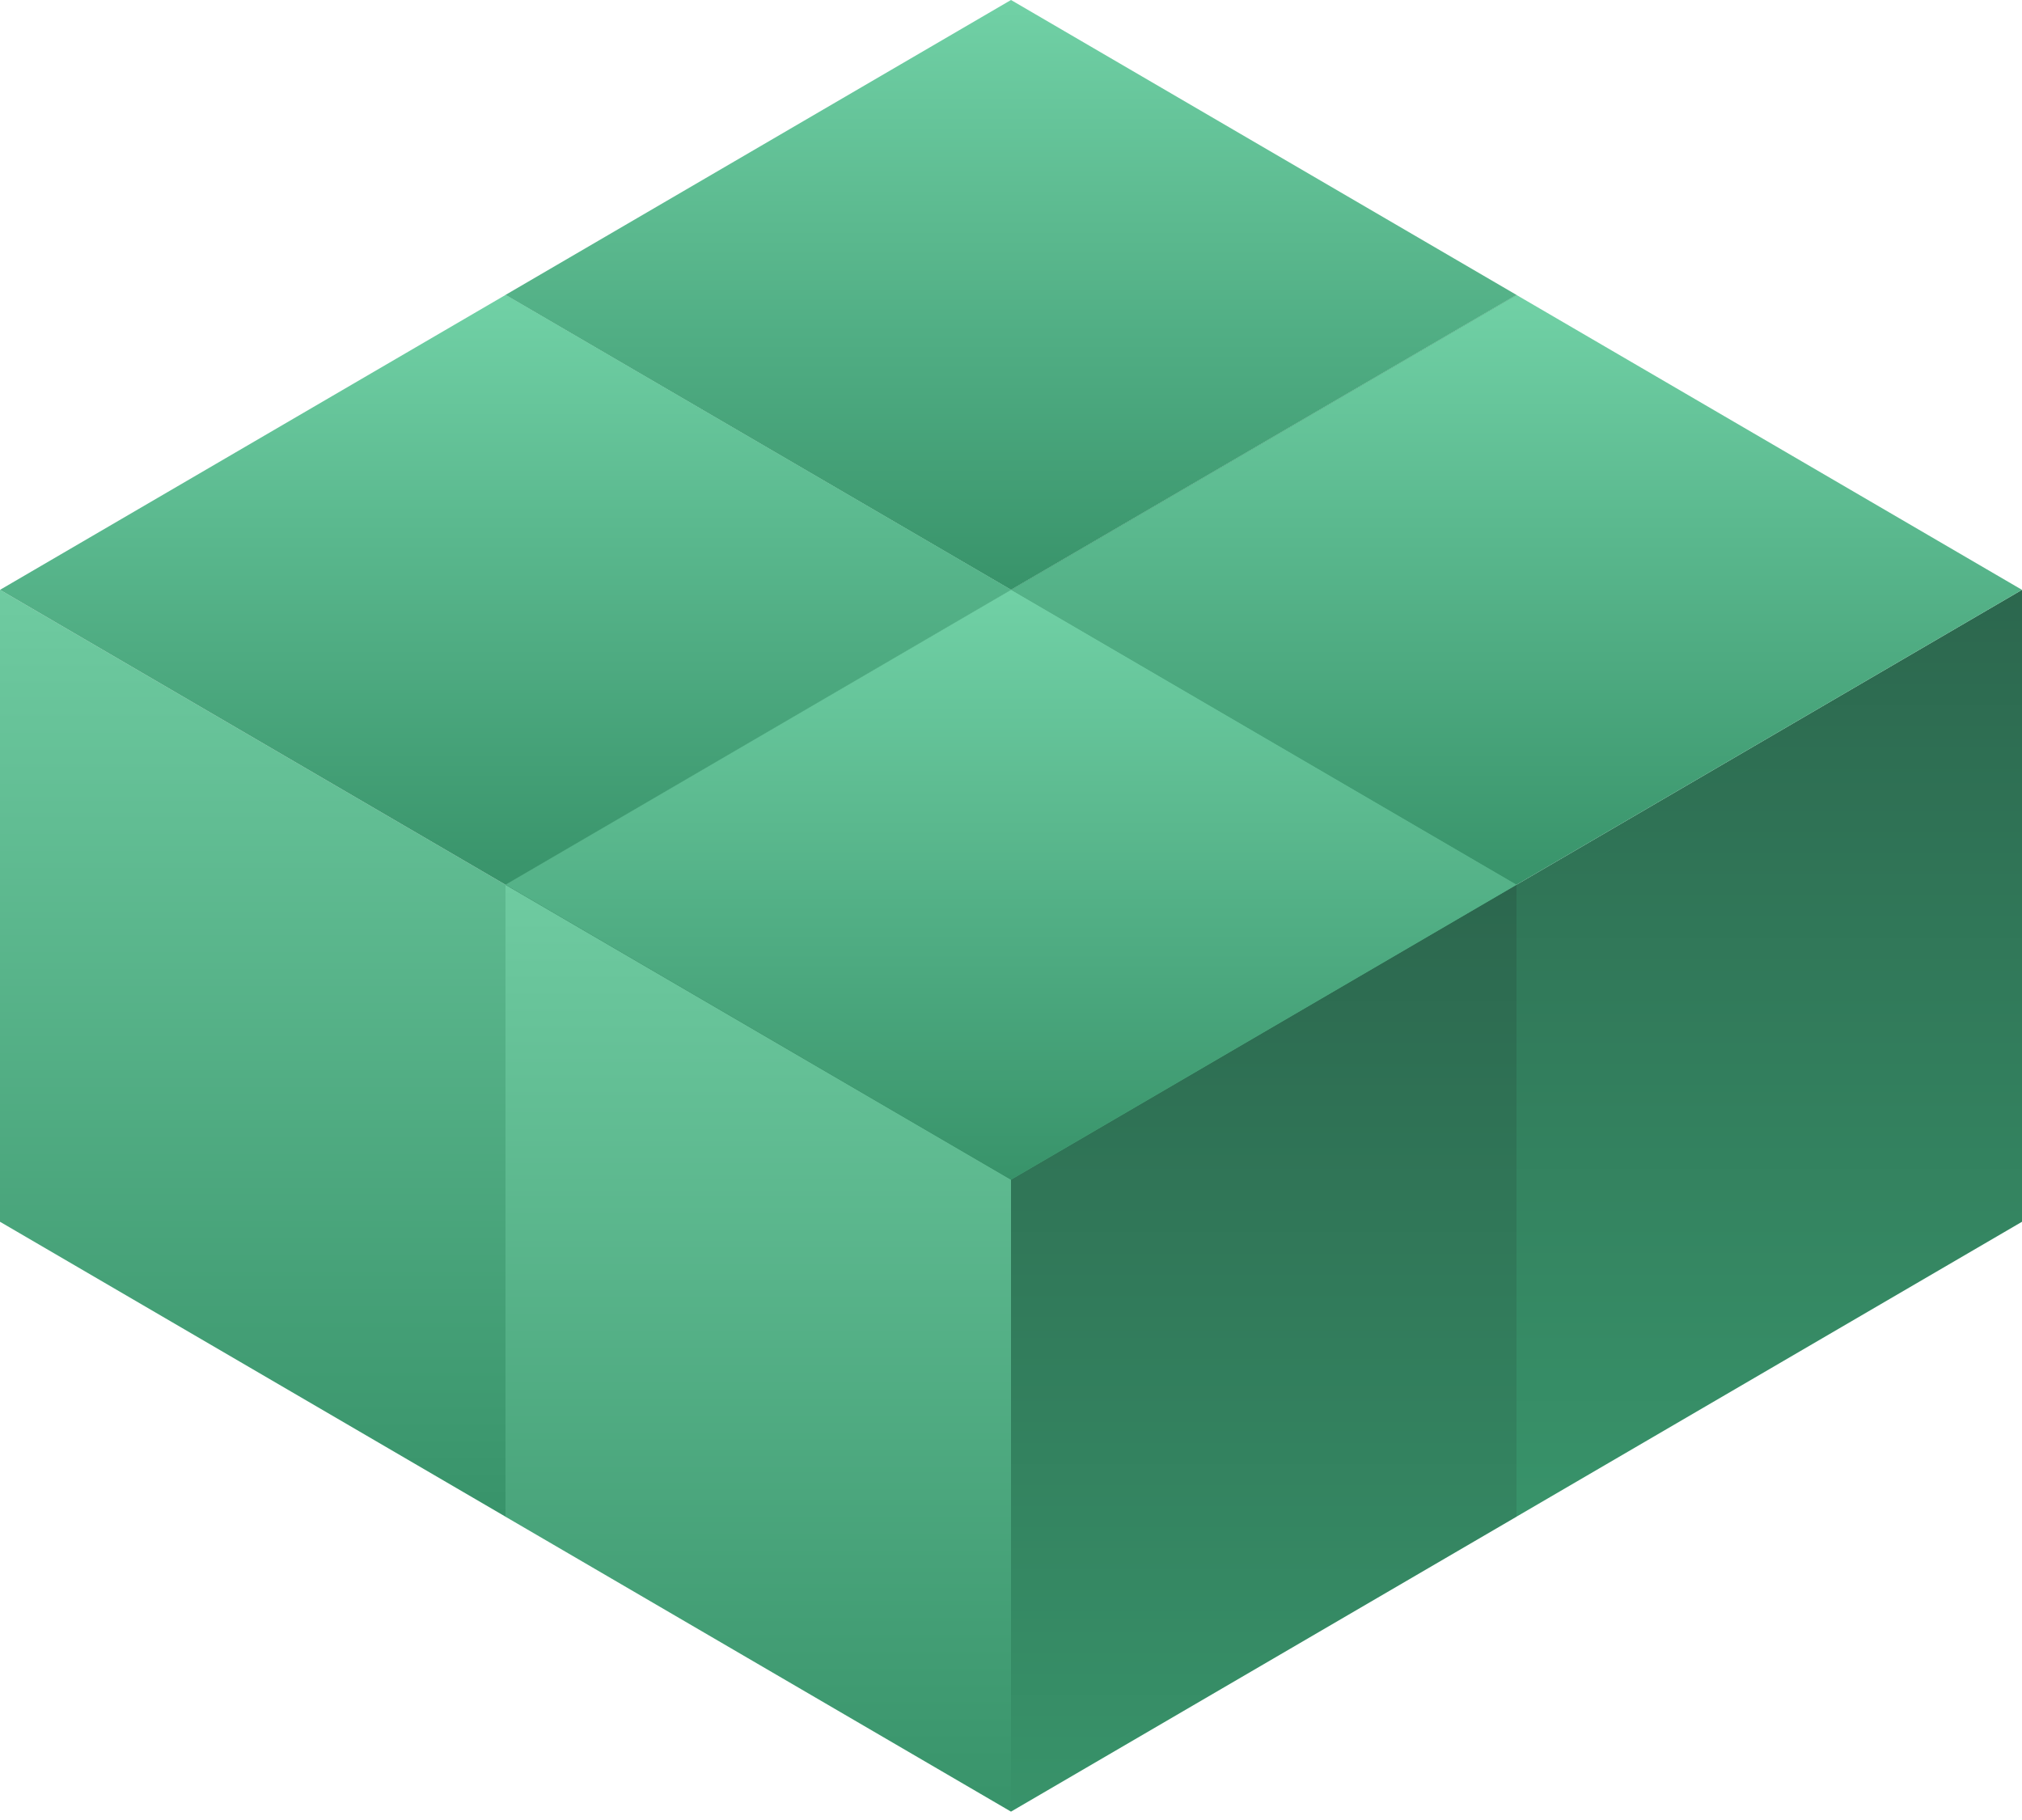 <svg width="200" height="180" viewBox="0 0 200 180" fill="none" xmlns="http://www.w3.org/2000/svg">
<path d="M100 120.829L150 91.662L150 29.163L100 58.329L100 120.829Z" fill="url(#paint0_linear)"/>
<path d="M100 120.829L50 91.662L50 29.163L100 58.329L100 120.829Z" fill="url(#paint1_linear)"/>
<path d="M100 0L150 29.167L100 58.333L50 29.167L100 0Z" fill="url(#paint2_linear)"/>
<path d="M150 150.001L200 120.834L200 58.334L150 87.501L150 150.001Z" fill="url(#paint3_linear)"/>
<path d="M150 150.001L100 120.834L100 58.334L150 87.501L150 150.001Z" fill="url(#paint4_linear)"/>
<path d="M150 29.171L200 58.337L150 87.504L100 58.337L150 29.171Z" fill="url(#paint5_linear)"/>
<path d="M50 150.001L100 120.834L100 58.334L50 87.501L50 150.001Z" fill="url(#paint6_linear)"/>
<path d="M50 150.001L2.41006e-06 120.834L7.93873e-06 58.334L50 87.501L50 150.001Z" fill="url(#paint7_linear)"/>
<path d="M50 29.171L100 58.337L50 87.504L0 58.337L50 29.171Z" fill="url(#paint8_linear)"/>
<path d="M100 179.172L150 150.005L150 87.505L100 116.672L100 179.172Z" fill="url(#paint9_linear)"/>
<path d="M100 179.172L50 150.005L50 87.505L100 116.672L100 179.172Z" fill="url(#paint10_linear)"/>
<path d="M100 58.331L150 87.498L100 116.664L50 87.498L100 58.331Z" fill="url(#paint11_linear)"/>
<defs>
<linearGradient id="paint0_linear" x1="125" y1="120.829" x2="125" y2="29.163" gradientUnits="userSpaceOnUse">
<stop stop-color="#38936A"/>
<stop offset="1" stop-color="#2C674E"/>
</linearGradient>
<linearGradient id="paint1_linear" x1="75" y1="120.829" x2="75" y2="29.163" gradientUnits="userSpaceOnUse">
<stop stop-color="#38936A"/>
<stop offset="1" stop-color="#6FCBA1"/>
</linearGradient>
<linearGradient id="paint2_linear" x1="100" y1="0" x2="100" y2="58.333" gradientUnits="userSpaceOnUse">
<stop stop-color="#71D1A6"/>
<stop offset="1" stop-color="#38936A"/>
</linearGradient>
<linearGradient id="paint3_linear" x1="175" y1="150.001" x2="175" y2="58.334" gradientUnits="userSpaceOnUse">
<stop stop-color="#38936A"/>
<stop offset="1" stop-color="#2C674E"/>
</linearGradient>
<linearGradient id="paint4_linear" x1="125" y1="150.001" x2="125" y2="58.334" gradientUnits="userSpaceOnUse">
<stop stop-color="#38936A"/>
<stop offset="1" stop-color="#6FCBA1"/>
</linearGradient>
<linearGradient id="paint5_linear" x1="150" y1="29.171" x2="150" y2="87.504" gradientUnits="userSpaceOnUse">
<stop stop-color="#71D1A6"/>
<stop offset="1" stop-color="#38936A"/>
</linearGradient>
<linearGradient id="paint6_linear" x1="75" y1="150.001" x2="75" y2="58.334" gradientUnits="userSpaceOnUse">
<stop stop-color="#38936A"/>
<stop offset="1" stop-color="#2C674E"/>
</linearGradient>
<linearGradient id="paint7_linear" x1="25" y1="150.001" x2="25" y2="58.334" gradientUnits="userSpaceOnUse">
<stop stop-color="#38936A"/>
<stop offset="1" stop-color="#6FCBA1"/>
</linearGradient>
<linearGradient id="paint8_linear" x1="50" y1="29.171" x2="50" y2="87.504" gradientUnits="userSpaceOnUse">
<stop stop-color="#71D1A6"/>
<stop offset="1" stop-color="#38936A"/>
</linearGradient>
<linearGradient id="paint9_linear" x1="125" y1="179.172" x2="125" y2="87.505" gradientUnits="userSpaceOnUse">
<stop stop-color="#38936A"/>
<stop offset="1" stop-color="#2C674E"/>
</linearGradient>
<linearGradient id="paint10_linear" x1="75" y1="179.172" x2="75" y2="87.505" gradientUnits="userSpaceOnUse">
<stop stop-color="#38936A"/>
<stop offset="1" stop-color="#6FCBA1"/>
</linearGradient>
<linearGradient id="paint11_linear" x1="100" y1="58.331" x2="100" y2="116.664" gradientUnits="userSpaceOnUse">
<stop stop-color="#71D1A6"/>
<stop offset="1" stop-color="#38936A"/>
</linearGradient>
</defs>
</svg>
